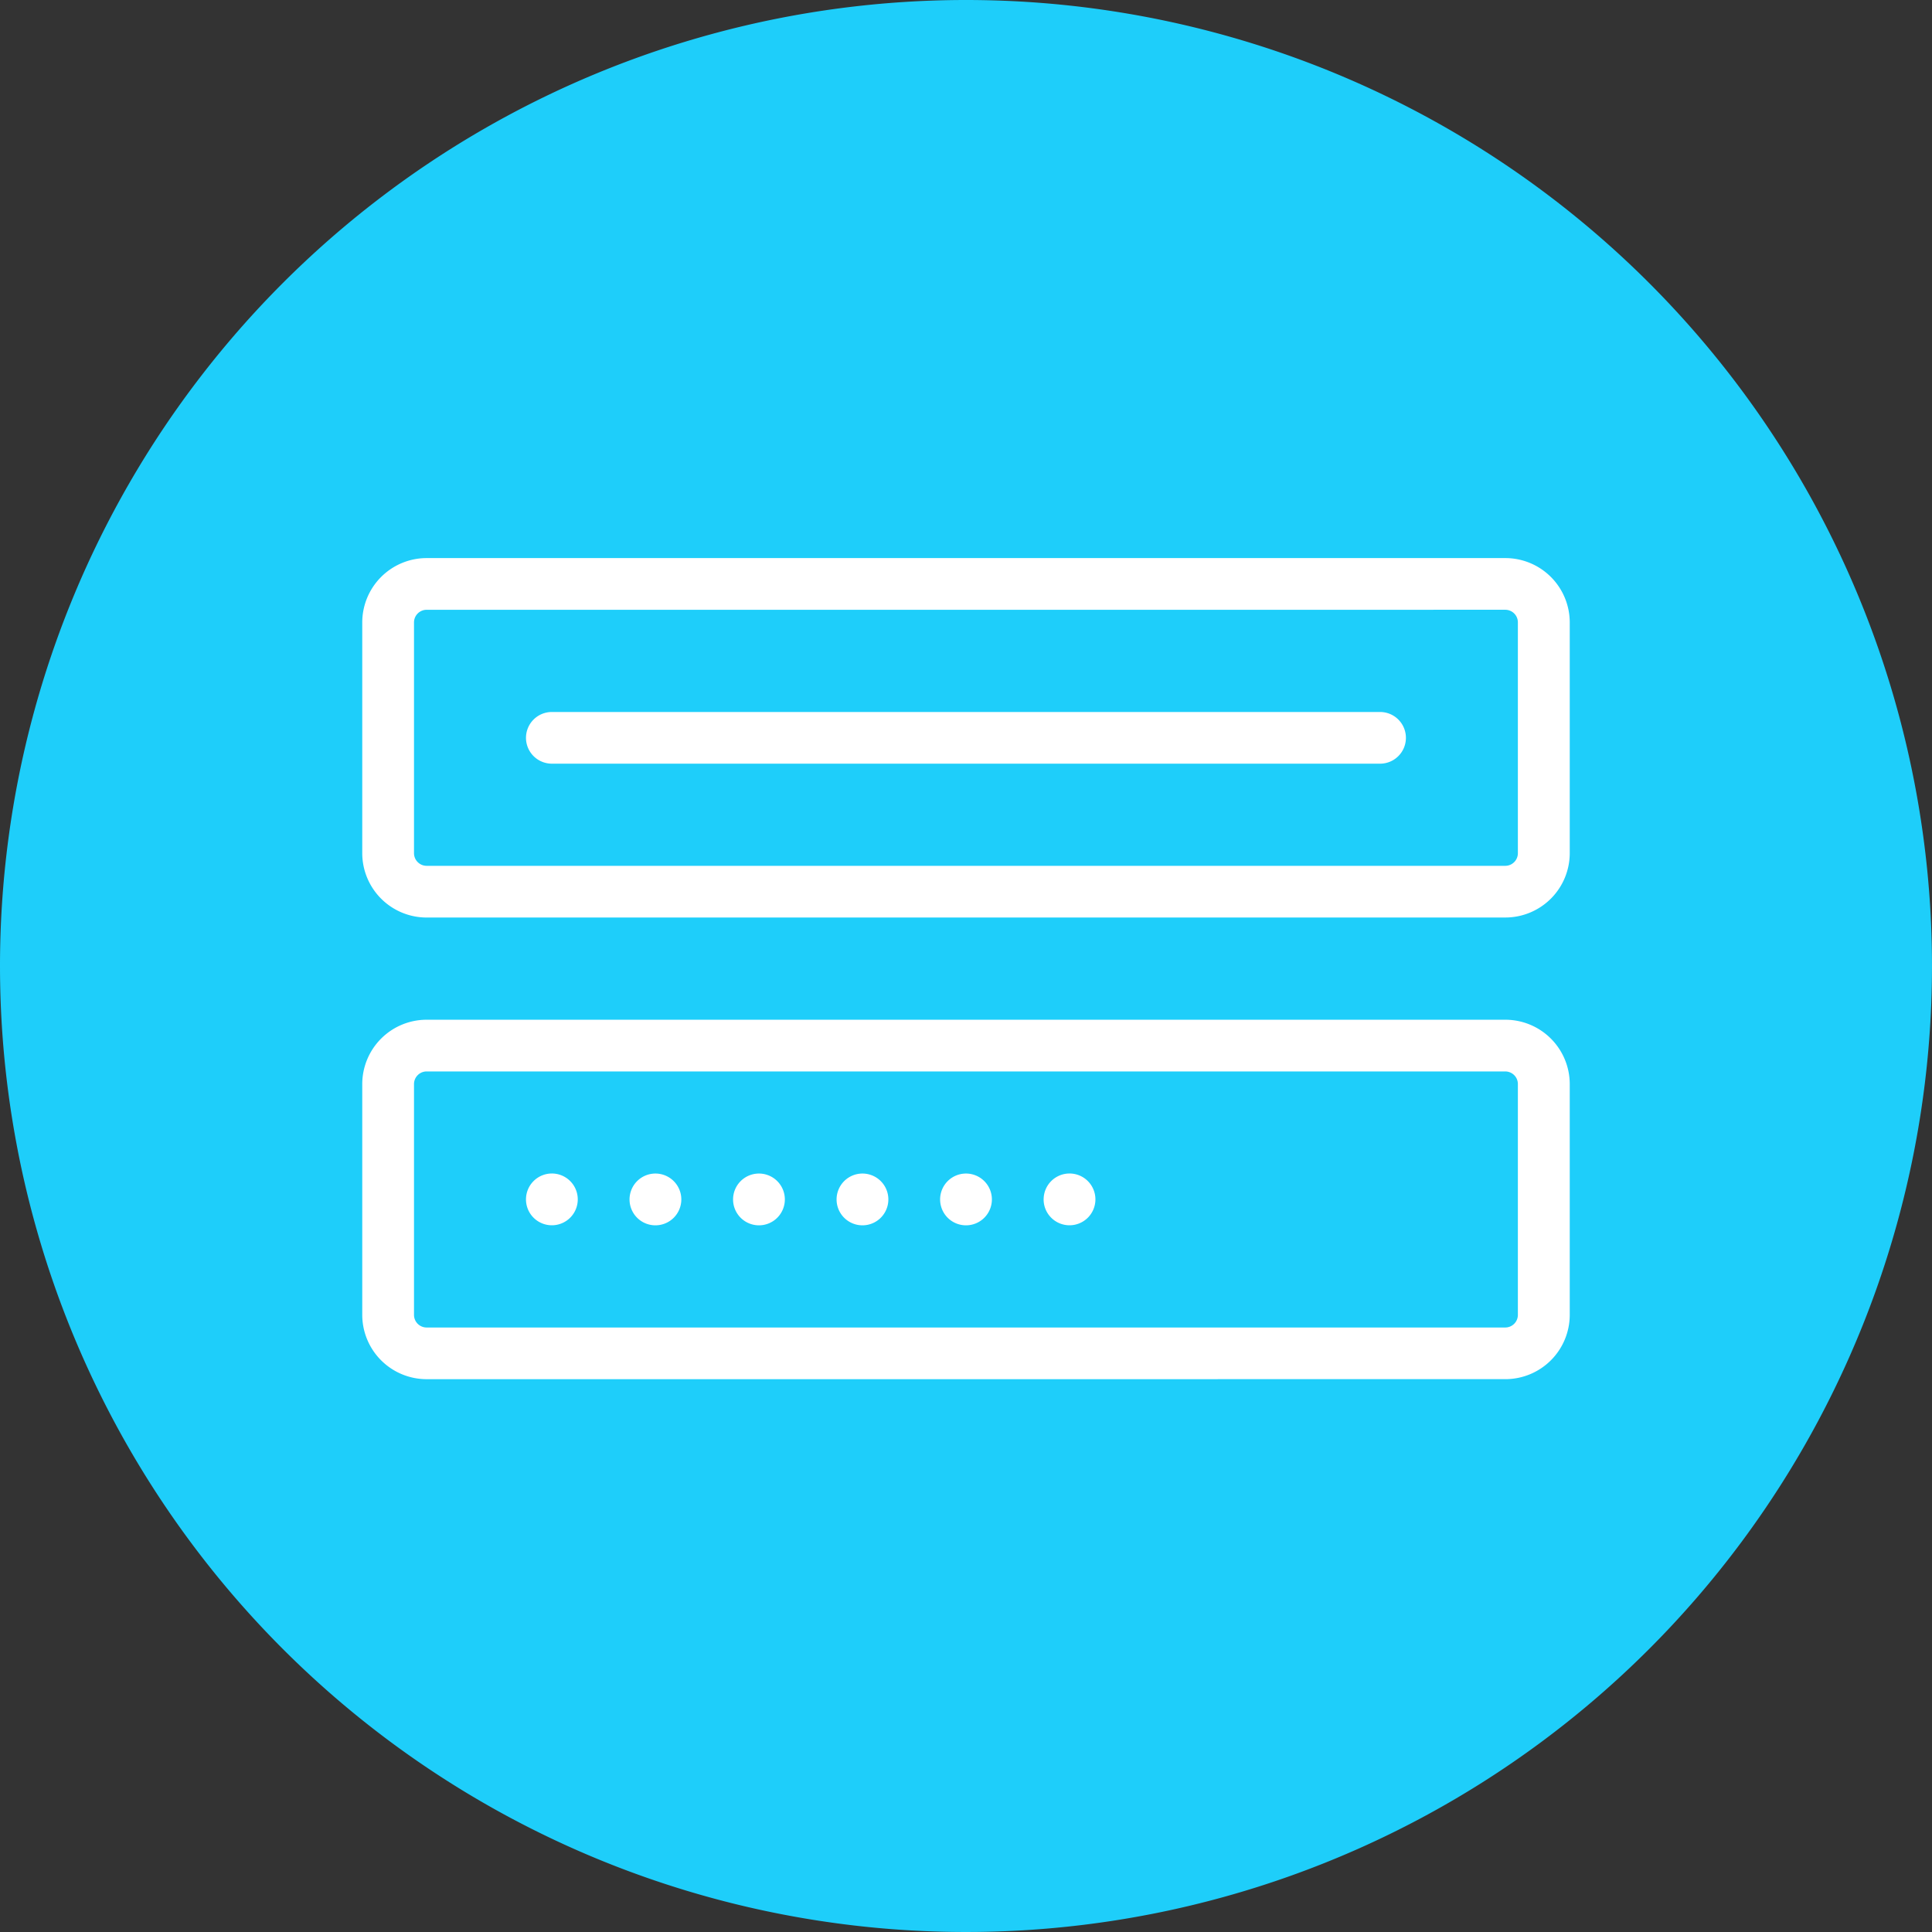 <svg xmlns="http://www.w3.org/2000/svg" width="80" height="80" viewBox="0 0 80 80"><rect x="0" y="0" width="80" height="80" fill="#333333" stroke="none"/><g id="icon-masthead-business-disaster-recovery" transform="translate(-2135 -7321)"><path id="Path_6878" data-name="Path 6878" d="M40,0A40,40,0,1,1,0,40,40,40,0,0,1,40,0Z" transform="translate(2135 7321)" fill="#1ecefa"></path><path id="Path_6757" data-name="Path 6757" d="M2.667,14.884A2.668,2.668,0,0,1,0,12.22V2.663A2.668,2.668,0,0,1,2.667,0H47.333A2.668,2.668,0,0,1,50,2.663V12.22a2.668,2.668,0,0,1-2.667,2.663Zm0-12.743a.524.524,0,0,0-.524.523V12.22a.524.524,0,0,0,.524.523H47.328a.523.523,0,0,0,.524-.522l0-9.558a.52.52,0,0,0-.153-.37.526.526,0,0,0-.37-.153Z" transform="translate(2150 7344.109)" fill="#fff"></path><path id="Path_6758" data-name="Path 6758" d="M5.967,6.686h0a1.071,1.071,0,0,1,1.072-1.07H41.333a1.07,1.07,0,1,1,0,2.14H7.039a1.071,1.071,0,0,1-1.072-1.07" transform="translate(2150.813 7344.866)" fill="#fff"></path><path id="Path_6759" data-name="Path 6759" d="M2.667,31.73A2.667,2.667,0,0,1,0,29.067V19.509a2.668,2.668,0,0,1,2.667-2.663H47.333A2.668,2.668,0,0,1,50,19.509v9.558a2.667,2.667,0,0,1-2.667,2.662Zm0-12.743a.524.524,0,0,0-.524.523v9.558a.523.523,0,0,0,.524.522H47.328a.523.523,0,0,0,.524-.522l0-9.558a.52.52,0,0,0-.153-.37.526.526,0,0,0-.37-.153Z" transform="translate(2150 7346.379)" fill="#fff"></path><path id="Path_6760" data-name="Path 6760" d="M5.967,23.532h0A1.072,1.072,0,1,1,7.039,24.6a1.071,1.071,0,0,1-1.072-1.07" transform="translate(2150.813 7347.136)" fill="#fff"></path><path id="Path_6761" data-name="Path 6761" d="M9.74,23.532h0a1.072,1.072,0,1,1,1.072,1.07,1.071,1.071,0,0,1-1.072-1.07" transform="translate(2151.328 7347.136)" fill="#fff"></path><path id="Path_6762" data-name="Path 6762" d="M13.512,23.532h0a1.072,1.072,0,1,1,1.072,1.07,1.071,1.071,0,0,1-1.072-1.07" transform="translate(2151.843 7347.136)" fill="#fff"></path><path id="Path_6763" data-name="Path 6763" d="M17.284,23.532h0a1.072,1.072,0,1,1,1.072,1.07,1.071,1.071,0,0,1-1.072-1.07" transform="translate(2152.357 7347.136)" fill="#fff"></path><path id="Path_6764" data-name="Path 6764" d="M21.057,23.532h0a1.072,1.072,0,1,1,1.072,1.07,1.071,1.071,0,0,1-1.072-1.07" transform="translate(2152.871 7347.136)" fill="#fff"></path><path id="Path_6765" data-name="Path 6765" d="M24.829,23.532h0A1.072,1.072,0,1,1,25.9,24.6a1.071,1.071,0,0,1-1.072-1.07" transform="translate(2153.386 7347.136)" fill="#fff"></path></g></svg>